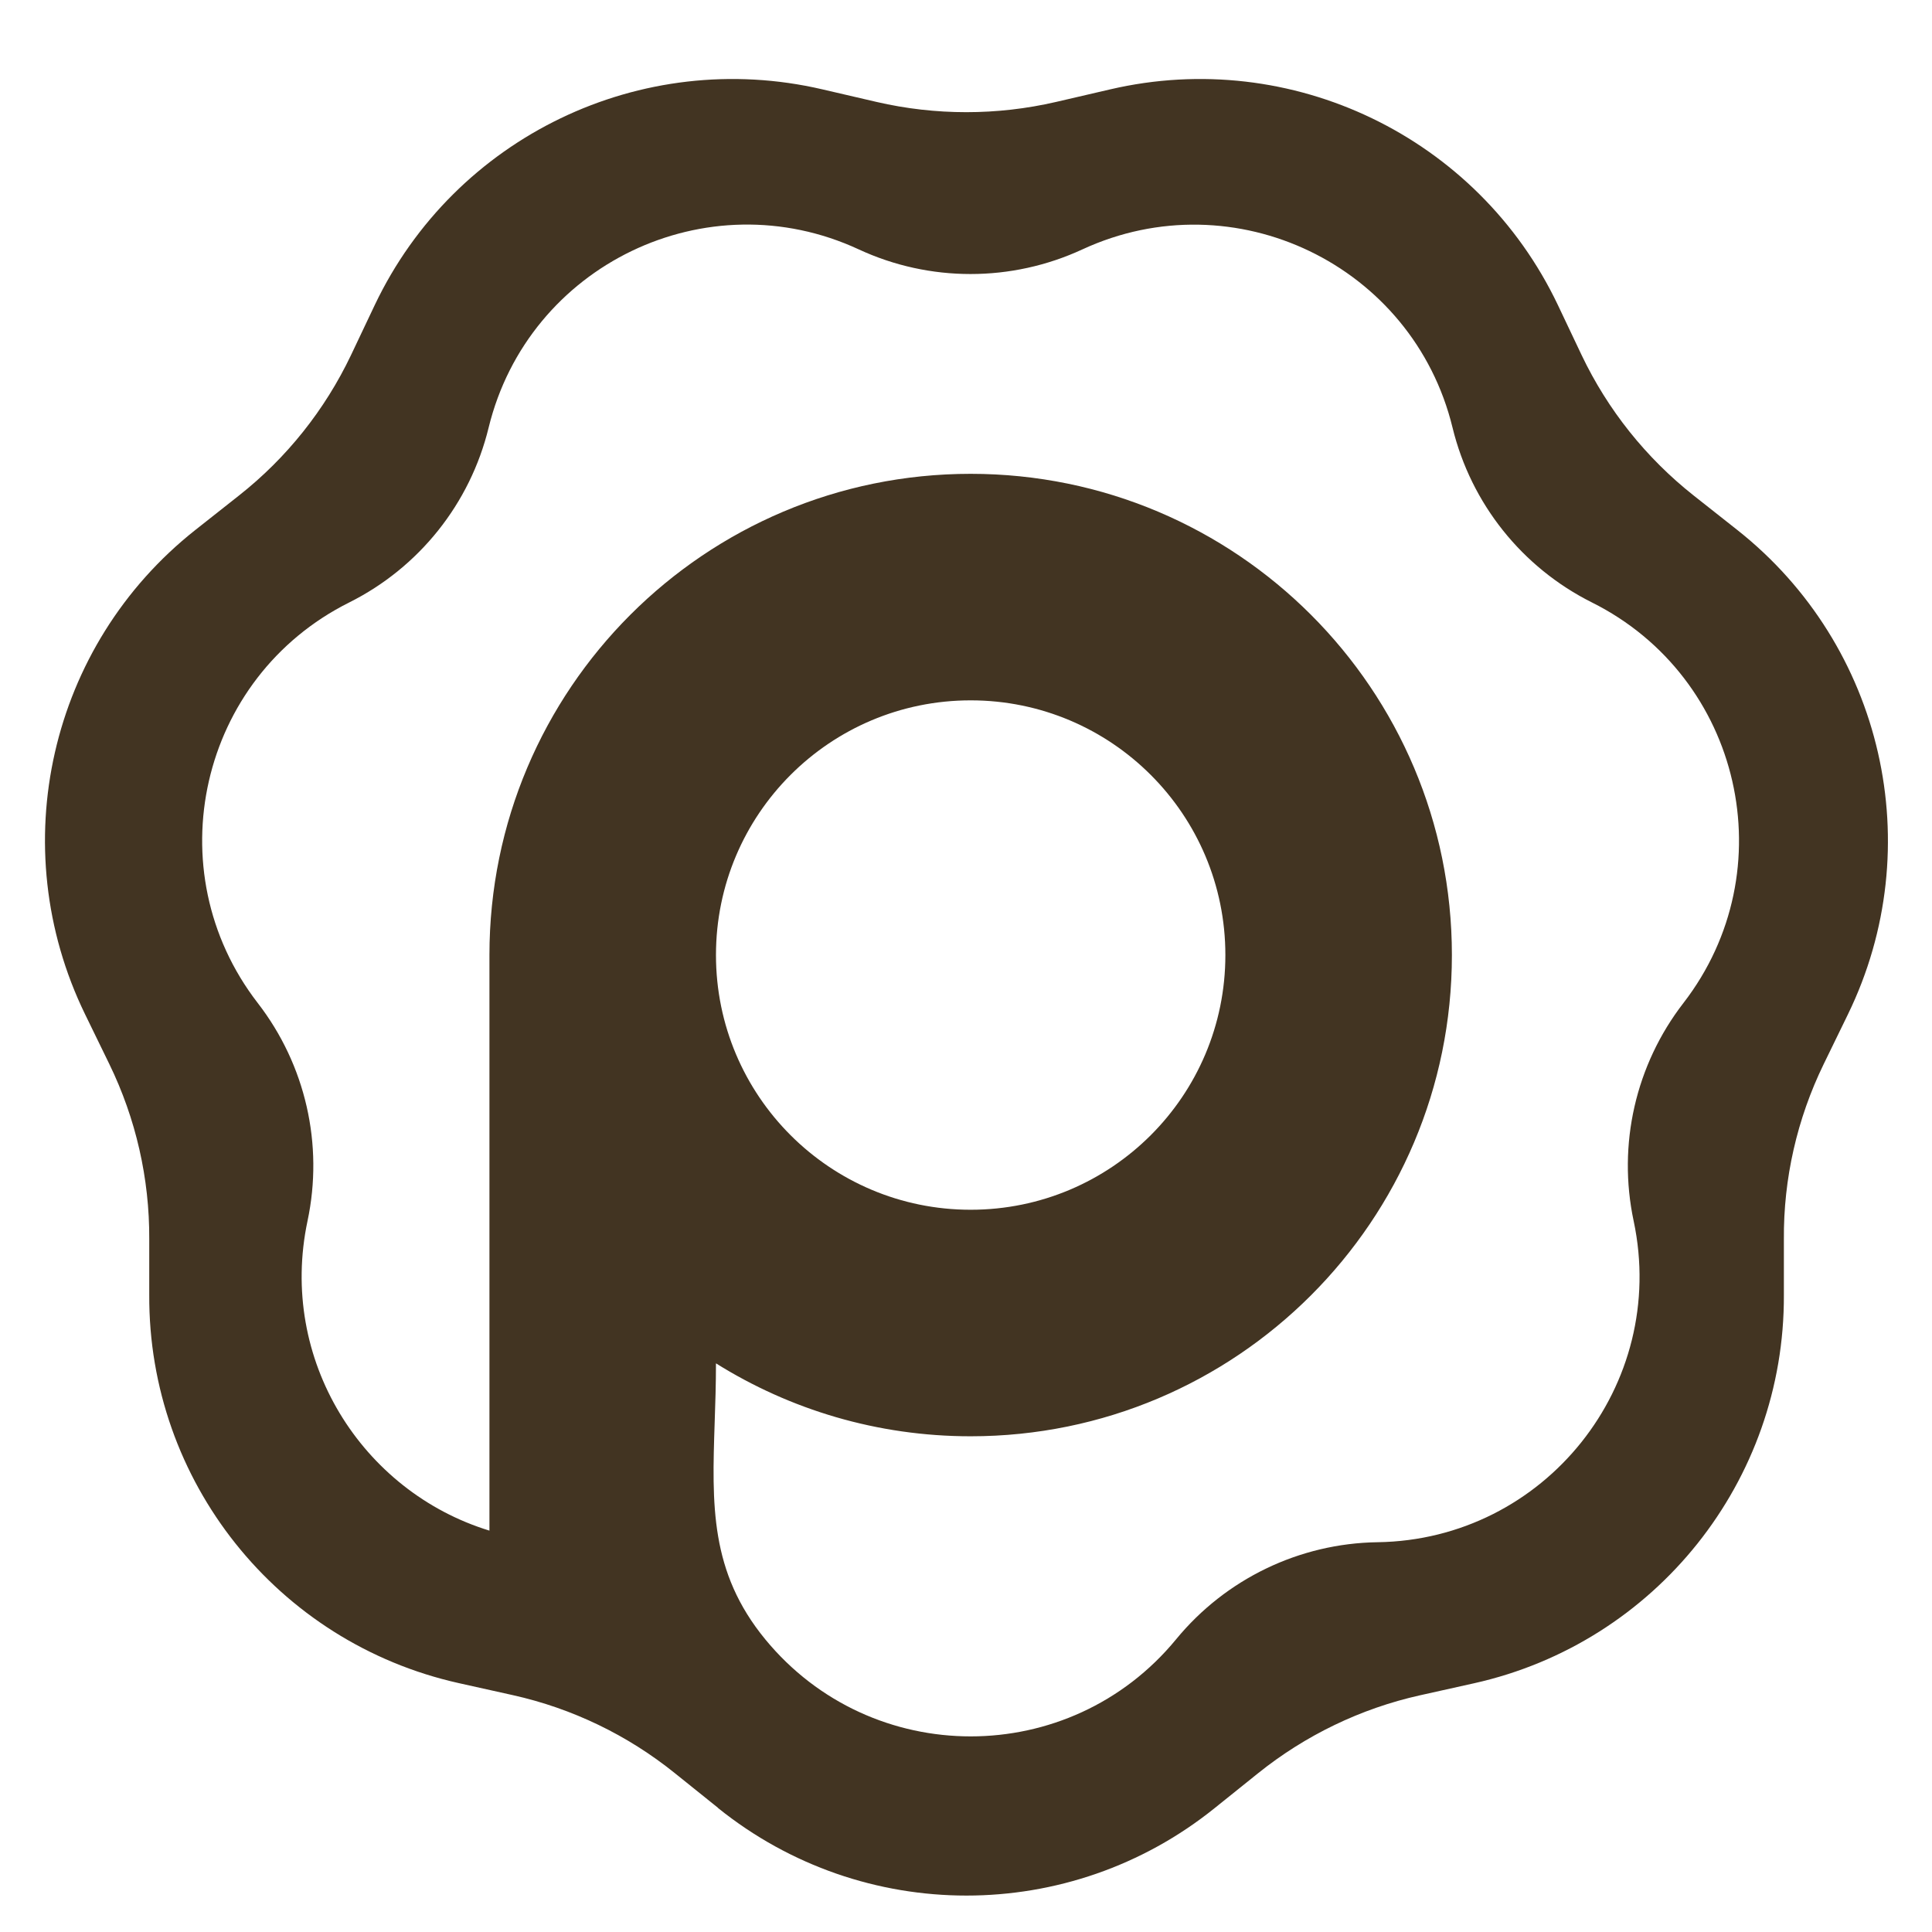 <?xml version="1.0" encoding="UTF-8"?>
<svg id="Calque_1" data-name="Calque 1" xmlns="http://www.w3.org/2000/svg" version="1.1" viewBox="0 0 1200 1200">
  <defs>
    <style>
      .cls-1 {
        fill: #423422;
        fill-rule: evenodd;
        stroke-width: 0px;
      }
    </style>
  </defs>
  <path class="cls-1" d="M446,1123c90.1,72.5,218.5,72.5,308.5,0l26.9-21.6c29.4-23.6,63.8-40.2,100.5-48.4l33.7-7.5c112.8-25.2,192.9-125.6,192.4-241.2v-34.5c-.3-37.7,8.2-74.9,24.7-108.8l15.1-31c50.6-104,22-229.1-68.7-300.8l-27.1-21.4c-29.6-23.4-53.4-53.2-69.6-87.2l-14.8-31.2c-49.7-104.4-165.4-160.1-278-133.9l-33.6,7.8c-36.7,8.5-74.9,8.5-111.6,0l-33.6-7.8c-112.6-26.2-228.3,29.5-278,133.9l-14.8,31.2c-16.2,34-40,63.9-69.6,87.2l-27.1,21.4C30.7,400.8,2.2,525.9,52.8,629.9l15.1,31c16.5,33.9,25,71.1,24.8,108.8v34.5c-.6,115.6,79.4,216,192.2,241.2l33.7,7.5c36.8,8.2,71.2,24.8,100.5,48.4l26.9,21.6ZM855.6,957.9c-48.5.7-94.3,22.8-125.1,60.3-66.1,80.4-189.1,80.4-255.2,0-34.4-41.9-33.1-83.5-31.4-134.8.4-11.6.8-23.8.8-36.6,45.9,28.7,100.1,45.3,158.2,45.3,165.1,0,298.9-133.8,298.9-298.9s-133.8-298.9-298.9-298.9-298.9,133.8-298.9,298.9v357.5c-79.3-24.3-131.2-106.3-113-192.3,10.1-47.5-1.2-97-30.9-135.4-63.6-82.3-36.3-202.3,56.8-248.8,43.4-21.7,75.1-61.4,86.6-108.6,24.7-101.1,135.5-154.5,229.9-110.7,44,20.4,94.8,20.4,138.9,0,94.4-43.7,205.3,9.7,229.9,110.7,11.5,47.2,43.2,86.9,86.6,108.6,93.1,46.5,120.4,166.5,56.8,248.8-29.7,38.4-41,87.9-30.9,135.4,21.6,101.8-55.1,198-159.1,199.5ZM761.1,593.2c0,87.4-70.8,158.2-158.2,158.2s-158.2-70.8-158.2-158.2,70.8-158.2,158.2-158.2,158.2,70.8,158.2,158.2Z"/>
</svg>